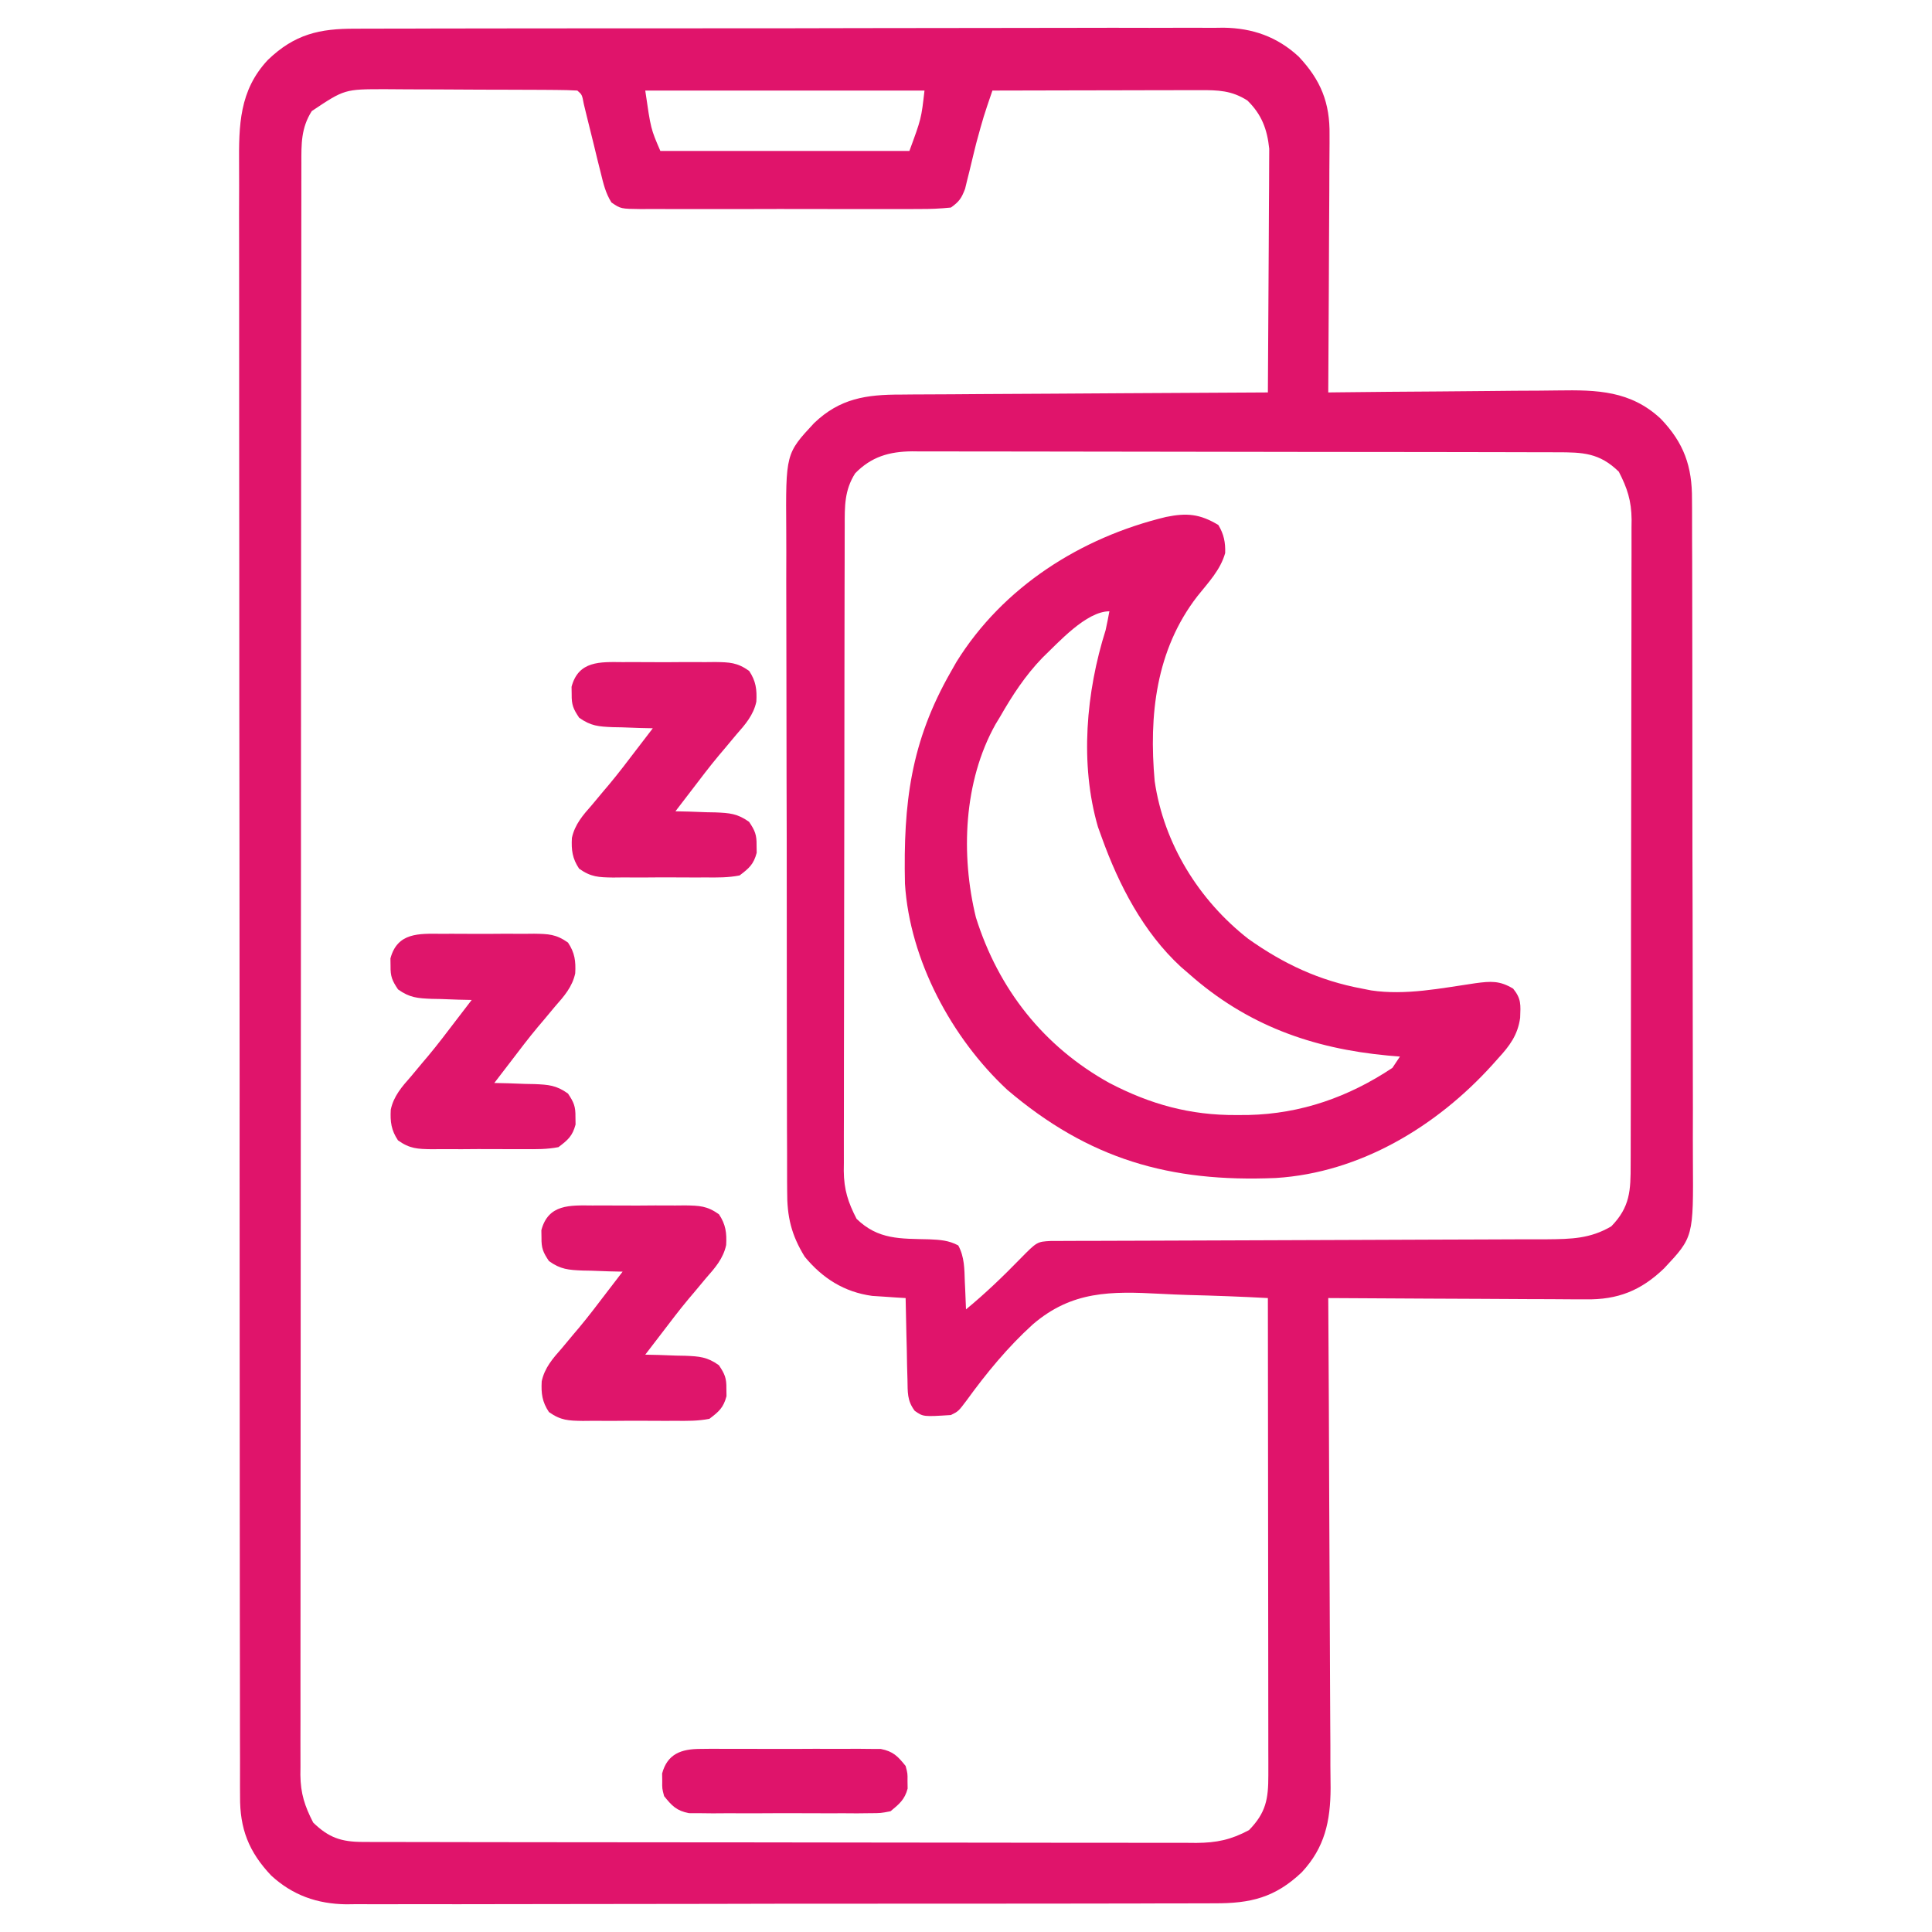 <?xml version="1.0" encoding="UTF-8"?>
<svg version="1.1" xmlns="http://www.w3.org/2000/svg" width="512" height="512">
<path d="M0 0 C1.012 -0.006 2.023 -0.012 3.066 -0.018 C6.448 -0.035 9.83 -0.03 13.212 -0.026 C15.64 -0.033 18.068 -0.041 20.496 -0.051 C26.403 -0.071 32.31 -0.077 38.216 -0.075 C43.02 -0.074 47.823 -0.077 52.626 -0.085 C54.012 -0.087 55.397 -0.089 56.783 -0.091 C57.817 -0.093 57.817 -0.093 58.872 -0.094 C71.906 -0.113 84.94 -0.112 97.974 -0.105 C109.885 -0.1 121.795 -0.121 133.706 -0.154 C145.948 -0.188 158.191 -0.203 170.434 -0.198 C177.302 -0.196 184.17 -0.201 191.039 -0.226 C197.499 -0.249 203.959 -0.246 210.42 -0.226 C212.788 -0.223 215.156 -0.228 217.524 -0.242 C220.763 -0.26 224.001 -0.247 227.24 -0.227 C228.171 -0.24 229.102 -0.252 230.061 -0.265 C237.732 -0.162 244.264 2.121 249.966 7.384 C255.827 13.586 258.285 19.665 258.151 28.166 C258.151 28.908 258.152 29.65 258.152 30.415 C258.15 32.845 258.127 35.274 258.103 37.703 C258.098 39.397 258.094 41.091 258.091 42.785 C258.079 47.225 258.05 51.665 258.016 56.106 C257.986 60.644 257.972 65.182 257.957 69.721 C257.925 78.612 257.874 87.503 257.81 96.394 C258.74 96.383 259.67 96.372 260.628 96.361 C269.425 96.259 278.222 96.184 287.02 96.135 C291.542 96.109 296.064 96.074 300.585 96.017 C304.956 95.963 309.325 95.933 313.696 95.92 C315.357 95.911 317.018 95.893 318.678 95.866 C329.034 95.703 337.959 95.923 345.939 103.385 C352.061 109.763 354.267 116.003 354.205 124.762 C354.211 125.577 354.217 126.393 354.223 127.233 C354.24 129.952 354.235 132.671 354.23 135.39 C354.238 137.345 354.246 139.3 354.256 141.255 C354.278 146.557 354.281 151.859 354.279 157.161 C354.279 161.591 354.288 166.022 354.296 170.453 C354.315 180.909 354.318 191.366 354.311 201.822 C354.305 212.598 354.328 223.372 354.365 234.148 C354.395 243.409 354.407 252.67 354.403 261.932 C354.401 267.458 354.406 272.985 354.431 278.512 C354.453 283.712 354.451 288.911 354.431 294.111 C354.427 296.015 354.433 297.918 354.447 299.821 C354.59 320.232 354.59 320.232 346.821 328.516 C340.676 334.435 334.523 336.868 326.039 336.735 C324.926 336.736 324.926 336.736 323.79 336.736 C321.36 336.734 318.931 336.711 316.502 336.687 C314.808 336.682 313.114 336.678 311.42 336.675 C306.98 336.663 302.539 336.634 298.099 336.6 C293.561 336.57 289.023 336.556 284.484 336.541 C275.593 336.509 266.702 336.458 257.81 336.394 C257.815 337.107 257.82 337.819 257.824 338.553 C257.935 355.914 258.018 373.276 258.07 390.637 C258.095 399.034 258.13 407.43 258.188 415.826 C258.238 423.147 258.27 430.468 258.281 437.789 C258.287 441.663 258.303 445.536 258.339 449.41 C258.373 453.062 258.383 456.714 258.376 460.367 C258.378 462.333 258.405 464.3 258.433 466.266 C258.382 475.016 256.911 481.979 250.821 488.537 C243.711 495.307 237.153 496.843 227.621 496.789 C226.609 496.795 225.598 496.801 224.555 496.807 C221.173 496.824 217.791 496.819 214.409 496.814 C211.981 496.822 209.553 496.83 207.124 496.84 C201.218 496.86 195.311 496.866 189.405 496.864 C184.601 496.862 179.798 496.866 174.995 496.874 C173.609 496.876 172.224 496.878 170.838 496.88 C169.804 496.882 169.804 496.882 168.749 496.883 C155.715 496.902 142.681 496.901 129.647 496.894 C117.736 496.889 105.826 496.909 93.915 496.943 C81.672 496.976 69.43 496.991 57.187 496.987 C50.319 496.985 43.451 496.99 36.582 497.015 C30.122 497.038 23.662 497.035 17.201 497.015 C14.833 497.011 12.465 497.017 10.097 497.031 C6.858 497.049 3.62 497.036 0.381 497.016 C-0.55 497.028 -1.481 497.041 -2.44 497.054 C-10.111 496.951 -16.643 494.668 -22.346 489.405 C-28.269 483.136 -30.651 477.018 -30.573 468.439 C-30.578 467.665 -30.583 466.89 -30.588 466.091 C-30.601 463.497 -30.592 460.903 -30.584 458.308 C-30.589 456.429 -30.595 454.549 -30.602 452.669 C-30.619 447.505 -30.616 442.341 -30.611 437.177 C-30.608 431.607 -30.623 426.037 -30.635 420.467 C-30.656 409.555 -30.661 398.643 -30.659 387.731 C-30.658 378.863 -30.661 369.994 -30.669 361.125 C-30.671 358.571 -30.673 356.017 -30.675 353.463 C-30.676 352.192 -30.677 350.921 -30.678 349.612 C-30.692 332.399 -30.699 315.186 -30.695 297.973 C-30.695 297.299 -30.695 296.626 -30.694 295.933 C-30.694 292.522 -30.693 289.11 -30.692 285.699 C-30.691 285.021 -30.691 284.344 -30.691 283.646 C-30.691 282.276 -30.69 280.906 -30.69 279.536 C-30.684 258.22 -30.699 236.904 -30.732 215.589 C-30.768 191.636 -30.787 167.683 -30.782 143.73 C-30.78 131.049 -30.785 118.368 -30.81 105.687 C-30.831 94.891 -30.834 84.095 -30.816 73.299 C-30.806 67.791 -30.805 62.284 -30.826 56.775 C-30.845 51.731 -30.84 46.688 -30.817 41.644 C-30.813 39.821 -30.817 37.998 -30.831 36.175 C-30.904 25.627 -30.812 16.399 -23.2 8.269 C-16.123 1.466 -9.521 -0.054 0 0 Z M-11.565 21.832 C-14.418 26.331 -14.334 30.522 -14.321 35.739 C-14.323 36.484 -14.325 37.229 -14.327 37.997 C-14.333 40.509 -14.331 43.021 -14.33 45.532 C-14.333 47.346 -14.336 49.159 -14.339 50.973 C-14.347 55.967 -14.349 60.961 -14.35 65.955 C-14.351 71.337 -14.359 76.719 -14.366 82.101 C-14.379 93.873 -14.385 105.646 -14.39 117.418 C-14.392 124.766 -14.397 132.114 -14.401 139.461 C-14.413 159.797 -14.424 180.132 -14.427 200.467 C-14.427 201.769 -14.428 203.071 -14.428 204.412 C-14.428 205.717 -14.428 207.022 -14.428 208.366 C-14.429 211.011 -14.429 213.655 -14.43 216.3 C-14.43 217.612 -14.43 218.923 -14.43 220.275 C-14.434 241.538 -14.452 262.802 -14.475 284.065 C-14.499 305.885 -14.511 327.704 -14.512 349.524 C-14.513 361.779 -14.519 374.035 -14.537 386.29 C-14.553 396.724 -14.558 407.159 -14.55 417.593 C-14.546 422.918 -14.547 428.243 -14.561 433.569 C-14.573 438.442 -14.572 443.316 -14.56 448.189 C-14.558 449.954 -14.561 451.718 -14.57 453.483 C-14.581 455.88 -14.573 458.276 -14.561 460.673 C-14.573 461.702 -14.573 461.702 -14.584 462.753 C-14.531 467.722 -13.427 471.046 -11.19 475.394 C-7.077 479.402 -3.714 480.516 1.906 480.526 C2.718 480.53 3.53 480.534 4.366 480.537 C5.253 480.537 6.139 480.536 7.052 480.535 C7.998 480.538 8.944 480.541 9.918 480.544 C13.096 480.553 16.273 480.554 19.45 480.556 C21.725 480.56 24 480.565 26.275 480.571 C32.461 480.584 38.647 480.59 44.833 480.595 C48.697 480.598 52.56 480.602 56.424 480.606 C67.124 480.618 77.824 480.629 88.523 480.632 C89.208 480.632 89.893 480.632 90.598 480.633 C91.627 480.633 91.627 480.633 92.677 480.633 C94.068 480.634 95.458 480.634 96.849 480.635 C97.539 480.635 98.228 480.635 98.939 480.635 C110.115 480.639 121.29 480.657 132.466 480.68 C143.944 480.704 155.421 480.716 166.899 480.717 C173.342 480.718 179.784 480.724 186.227 480.742 C192.287 480.759 198.347 480.761 204.407 480.752 C206.631 480.751 208.855 480.756 211.079 480.765 C214.115 480.778 217.151 480.772 220.188 480.762 C221.507 480.774 221.507 480.774 222.853 480.786 C228.259 480.743 232.021 479.956 236.81 477.394 C241.305 472.782 241.937 469.163 241.931 462.902 C241.932 461.786 241.933 460.67 241.935 459.52 C241.931 458.3 241.928 457.08 241.924 455.823 C241.924 453.891 241.924 453.891 241.924 451.92 C241.925 448.391 241.919 444.863 241.912 441.334 C241.906 437.645 241.905 433.956 241.904 430.268 C241.901 423.284 241.893 416.3 241.882 409.316 C241.871 401.364 241.866 393.413 241.861 385.461 C241.85 369.106 241.833 352.75 241.81 336.394 C234.739 336.011 227.669 335.752 220.589 335.574 C218.19 335.499 215.791 335.398 213.395 335.268 C200.194 334.567 189.886 334.452 179.486 343.396 C172.88 349.393 167.19 356.311 161.966 363.527 C159.81 366.394 159.81 366.394 157.81 367.394 C150.473 367.86 150.473 367.86 148.219 366.275 C146.173 363.543 146.375 361.362 146.299 357.976 C146.263 356.723 146.228 355.469 146.191 354.178 C146.157 352.212 146.157 352.212 146.123 350.207 C146.09 348.872 146.055 347.536 146.019 346.201 C145.937 342.932 145.868 339.664 145.81 336.394 C145.007 336.347 144.203 336.299 143.374 336.25 C142.309 336.177 141.244 336.103 140.146 336.027 C139.095 335.959 138.044 335.891 136.96 335.821 C129.537 334.816 123.778 331.146 119.064 325.433 C115.497 319.633 114.368 314.807 114.416 308.027 C114.41 307.212 114.404 306.396 114.398 305.556 C114.381 302.837 114.386 300.118 114.391 297.399 C114.383 295.444 114.375 293.489 114.365 291.533 C114.343 286.232 114.34 280.93 114.342 275.628 C114.342 271.197 114.333 266.767 114.325 262.336 C114.306 251.879 114.303 241.423 114.309 230.966 C114.316 220.191 114.293 209.416 114.256 198.641 C114.225 189.38 114.214 180.119 114.218 170.857 C114.22 165.33 114.215 159.804 114.19 154.277 C114.168 149.077 114.17 143.878 114.19 138.678 C114.193 136.774 114.188 134.871 114.174 132.967 C114.031 112.607 114.031 112.607 121.566 104.507 C128.408 97.957 135.408 96.949 144.519 96.962 C145.574 96.952 146.628 96.942 147.714 96.931 C151.183 96.901 154.651 96.892 158.119 96.883 C160.53 96.866 162.942 96.848 165.353 96.828 C171.687 96.781 178.022 96.751 184.356 96.725 C190.824 96.695 197.293 96.649 203.762 96.603 C216.445 96.517 229.127 96.449 241.81 96.394 C241.88 87.649 241.933 78.904 241.966 70.159 C241.982 66.098 242.003 62.036 242.037 57.975 C242.069 54.052 242.087 50.13 242.095 46.207 C242.101 44.714 242.111 43.221 242.128 41.728 C242.15 39.629 242.152 37.53 242.151 35.431 C242.158 34.239 242.164 33.046 242.171 31.818 C241.626 26.641 240.177 22.726 236.373 19.019 C232.178 16.359 228.674 16.271 223.757 16.281 C221.925 16.281 221.925 16.281 220.057 16.281 C218.086 16.289 218.086 16.289 216.076 16.297 C214.714 16.299 213.352 16.3 211.99 16.301 C208.413 16.305 204.836 16.315 201.259 16.326 C197.605 16.336 193.952 16.341 190.299 16.346 C183.136 16.356 175.973 16.373 168.81 16.394 C166.452 23.294 166.452 23.294 164.529 30.324 C164.327 31.139 164.124 31.953 163.916 32.793 C163.507 34.466 163.103 36.141 162.705 37.816 C162.503 38.623 162.3 39.43 162.092 40.262 C161.917 40.985 161.742 41.708 161.562 42.453 C160.598 44.944 160.017 45.828 157.81 47.394 C154.948 47.691 152.303 47.804 149.439 47.783 C148.585 47.788 147.732 47.793 146.852 47.799 C144.025 47.812 141.199 47.803 138.373 47.793 C136.411 47.795 134.45 47.798 132.488 47.802 C128.376 47.806 124.264 47.8 120.151 47.786 C114.875 47.768 109.599 47.778 104.323 47.796 C100.272 47.807 96.221 47.804 92.17 47.796 C90.225 47.794 88.279 47.796 86.333 47.803 C83.616 47.811 80.899 47.799 78.182 47.783 C77.374 47.789 76.567 47.795 75.735 47.801 C70.312 47.739 70.312 47.739 67.848 46.045 C66.288 43.562 65.717 41.073 65.021 38.23 C64.72 37.026 64.418 35.822 64.107 34.582 C63.803 33.324 63.499 32.066 63.185 30.769 C62.571 28.277 61.954 25.784 61.334 23.293 C61.065 22.186 60.796 21.079 60.519 19.939 C60.059 17.479 60.059 17.479 58.81 16.394 C56.946 16.285 55.077 16.245 53.208 16.233 C51.411 16.219 51.411 16.219 49.576 16.204 C47.616 16.198 47.616 16.198 45.615 16.191 C44.266 16.186 42.916 16.18 41.567 16.174 C38.73 16.163 35.894 16.158 33.058 16.154 C29.436 16.149 25.815 16.125 22.194 16.096 C19.402 16.077 16.611 16.072 13.819 16.071 C11.839 16.066 9.858 16.048 7.878 16.029 C-2.884 16.03 -2.884 16.03 -11.565 21.832 Z M76.81 16.394 C78.279 26.547 78.279 26.547 80.81 32.394 C102.59 32.394 124.37 32.394 146.81 32.394 C149.96 23.842 149.96 23.842 150.81 16.394 C126.39 16.394 101.97 16.394 76.81 16.394 Z M132.435 117.832 C129.571 122.35 129.664 126.576 129.67 131.814 C129.667 132.564 129.664 133.313 129.661 134.086 C129.652 136.6 129.651 139.114 129.649 141.628 C129.645 143.43 129.64 145.232 129.634 147.034 C129.621 151.931 129.615 156.828 129.61 161.724 C129.607 164.784 129.603 167.843 129.599 170.903 C129.585 180.476 129.575 190.049 129.572 199.622 C129.567 210.671 129.55 221.721 129.521 232.771 C129.499 241.313 129.489 249.854 129.488 258.396 C129.486 263.498 129.481 268.599 129.463 273.701 C129.446 278.5 129.444 283.299 129.453 288.098 C129.454 289.858 129.449 291.617 129.439 293.377 C129.427 295.783 129.433 298.188 129.443 300.594 C129.435 301.287 129.427 301.98 129.419 302.694 C129.469 307.69 130.558 311.024 132.81 315.394 C138.544 320.981 144.439 320.633 152.055 320.824 C154.882 320.95 157.248 321.089 159.764 322.453 C161.412 325.51 161.387 328.685 161.498 332.082 C161.532 332.784 161.566 333.486 161.601 334.209 C161.684 335.937 161.749 337.666 161.81 339.394 C166.865 335.239 171.512 330.772 176.077 326.09 C180.627 321.457 180.627 321.457 184.286 321.264 C185.337 321.262 186.388 321.259 187.471 321.256 C188.675 321.251 189.879 321.245 191.12 321.24 C192.462 321.239 193.803 321.238 195.145 321.237 C196.553 321.232 197.96 321.227 199.368 321.221 C202.404 321.21 205.44 321.202 208.476 321.195 C213.28 321.185 218.083 321.164 222.886 321.142 C236.547 321.08 250.208 321.026 263.869 320.993 C271.41 320.975 278.951 320.946 286.492 320.905 C290.483 320.884 294.473 320.869 298.463 320.866 C302.22 320.864 305.977 320.848 309.733 320.822 C311.763 320.811 313.793 320.815 315.823 320.82 C322.214 320.762 327.234 320.663 332.81 317.394 C337.815 312.258 337.959 307.876 337.951 300.975 C337.954 300.225 337.957 299.475 337.96 298.703 C337.969 296.189 337.97 293.675 337.972 291.161 C337.976 289.359 337.981 287.557 337.987 285.755 C338 280.858 338.006 275.961 338.011 271.064 C338.014 268.005 338.018 264.945 338.022 261.886 C338.036 252.313 338.046 242.74 338.049 233.167 C338.054 222.117 338.071 211.068 338.1 200.018 C338.122 191.476 338.132 182.934 338.133 174.392 C338.134 169.291 338.14 164.19 338.158 159.088 C338.175 154.289 338.177 149.49 338.168 144.691 C338.167 142.931 338.172 141.172 338.182 139.412 C338.194 137.006 338.188 134.601 338.178 132.195 C338.186 131.502 338.194 130.809 338.202 130.095 C338.152 125.099 337.063 121.764 334.81 117.394 C329.674 112.39 325.292 112.245 318.391 112.254 C317.641 112.251 316.892 112.248 316.119 112.245 C313.605 112.236 311.091 112.235 308.577 112.233 C306.775 112.229 304.973 112.224 303.171 112.218 C298.274 112.205 293.377 112.199 288.48 112.194 C285.421 112.191 282.362 112.187 279.302 112.183 C269.729 112.169 260.156 112.159 250.583 112.156 C239.534 112.151 228.484 112.133 217.434 112.105 C208.892 112.083 200.35 112.073 191.808 112.071 C186.707 112.07 181.606 112.065 176.504 112.047 C171.705 112.03 166.906 112.028 162.107 112.037 C160.347 112.038 158.588 112.033 156.828 112.023 C154.422 112.011 152.017 112.016 149.611 112.027 C148.918 112.019 148.225 112.011 147.511 112.003 C141.461 112.064 136.727 113.428 132.435 117.832 Z " fill="#E0146B" transform="translate(94.19,7.606)"/>
<path d="M0 0 C1.464 2.439 1.897 4.607 1.809 7.441 C0.543 11.948 -2.677 15.266 -5.555 18.875 C-16.575 33.124 -18.433 50.457 -16.875 67.875 C-14.468 84.468 -5.15 99.457 7.938 109.688 C17.356 116.36 26.763 120.755 38.125 122.875 C38.91 123.03 39.695 123.184 40.504 123.344 C49.641 124.704 59.019 122.763 68.078 121.445 C72.188 120.887 74.561 120.724 78.125 122.875 C80.296 125.562 80.116 127.113 79.98 130.617 C79.346 135.17 77.188 138.058 74.125 141.375 C73.627 141.935 73.128 142.494 72.615 143.071 C57.868 159.379 37.57 171.658 15.246 173.055 C-12.869 174.257 -34.338 168.078 -55.938 149.688 C-70.647 136.014 -81.77 115.336 -83.052 95.077 C-83.507 73.725 -81.536 57.487 -70.875 38.875 C-70.392 38.024 -69.908 37.173 -69.41 36.297 C-57.051 16.378 -36.417 3.311 -13.875 -2.125 C-8.352 -3.249 -4.913 -2.948 0 0 Z M-46.625 35.188 C-51.201 39.935 -54.608 45.17 -57.875 50.875 C-58.459 51.84 -58.459 51.84 -59.055 52.824 C-67.529 67.966 -68.3 87.426 -64.25 104 C-58.293 122.979 -46.318 138.211 -28.875 147.875 C-17.997 153.545 -7.476 156.454 4.812 156.375 C5.858 156.369 6.904 156.364 7.982 156.358 C21.904 156.04 34.522 151.598 46.125 143.875 C47.115 142.39 47.115 142.39 48.125 140.875 C46.563 140.745 46.563 140.745 44.969 140.613 C24.808 138.728 7.509 132.535 -7.875 118.875 C-8.561 118.283 -9.247 117.692 -9.953 117.082 C-19.88 107.918 -26.352 95.443 -30.875 82.875 C-31.215 81.933 -31.556 80.99 -31.906 80.02 C-36.769 63.339 -35.045 44.217 -29.875 27.875 C-29.517 26.213 -29.173 24.548 -28.875 22.875 C-35.001 22.875 -42.38 31.14 -46.625 35.188 Z " fill="#E0146A" transform="translate(322.875,139.125)"/>
<path d="M0 0 C0.873 -0.004 1.745 -0.008 2.645 -0.012 C4.487 -0.014 6.329 -0.007 8.172 0.01 C10.99 0.031 13.806 0.01 16.625 -0.016 C18.417 -0.013 20.208 -0.008 22 0 C22.842 -0.008 23.684 -0.016 24.551 -0.025 C28.348 0.036 30.37 0.085 33.528 2.325 C35.328 5.023 35.615 7.252 35.44 10.475 C34.672 14.063 32.487 16.544 30.125 19.219 C29.12 20.422 28.116 21.627 27.113 22.832 C26.598 23.439 26.084 24.045 25.553 24.67 C23.044 27.676 20.682 30.791 18.312 33.906 C17.476 34.998 16.638 36.089 15.801 37.18 C14.909 38.344 14.909 38.344 14 39.531 C15.181 39.557 16.362 39.583 17.578 39.609 C19.135 39.666 20.693 39.723 22.25 39.781 C23.027 39.795 23.805 39.81 24.605 39.824 C28.338 39.984 30.417 40.115 33.516 42.328 C35.082 44.654 35.543 45.761 35.5 48.531 C35.51 49.191 35.521 49.851 35.531 50.531 C34.72 53.585 33.53 54.622 31 56.531 C28.003 57.132 25.049 57.092 22 57.062 C21.127 57.066 20.255 57.07 19.355 57.074 C17.513 57.077 15.671 57.069 13.828 57.053 C11.01 57.031 8.194 57.053 5.375 57.078 C3.583 57.075 1.792 57.07 0 57.062 C-0.842 57.071 -1.684 57.079 -2.551 57.087 C-6.348 57.026 -8.37 56.978 -11.528 54.738 C-13.328 52.039 -13.615 49.811 -13.44 46.587 C-12.672 43 -10.487 40.519 -8.125 37.844 C-7.12 36.64 -6.116 35.436 -5.113 34.23 C-4.341 33.32 -4.341 33.32 -3.553 32.392 C-1.044 29.386 1.318 26.272 3.688 23.156 C4.524 22.065 5.362 20.974 6.199 19.883 C7.091 18.719 7.091 18.719 8 17.531 C6.819 17.505 5.638 17.48 4.422 17.453 C2.865 17.397 1.307 17.339 -0.25 17.281 C-1.416 17.26 -1.416 17.26 -2.605 17.238 C-6.338 17.079 -8.417 16.948 -11.516 14.734 C-13.082 12.409 -13.543 11.301 -13.5 8.531 C-13.515 7.541 -13.515 7.541 -13.531 6.531 C-11.691 -0.398 -5.95 -0.057 0 0 Z " fill="#DF156B" transform="translate(157,319.469)"/>
<path d="M0 0 C0.873 -0.004 1.745 -0.008 2.645 -0.012 C4.487 -0.014 6.329 -0.007 8.172 0.01 C10.99 0.031 13.806 0.01 16.625 -0.016 C18.417 -0.013 20.208 -0.008 22 0 C22.842 -0.008 23.684 -0.016 24.551 -0.025 C28.348 0.036 30.37 0.085 33.528 2.325 C35.328 5.023 35.615 7.252 35.44 10.475 C34.672 14.063 32.487 16.544 30.125 19.219 C29.12 20.422 28.116 21.627 27.113 22.832 C26.598 23.439 26.084 24.045 25.553 24.67 C23.044 27.676 20.682 30.791 18.312 33.906 C17.476 34.998 16.638 36.089 15.801 37.18 C14.909 38.344 14.909 38.344 14 39.531 C15.181 39.557 16.362 39.583 17.578 39.609 C19.135 39.666 20.693 39.723 22.25 39.781 C23.027 39.795 23.805 39.81 24.605 39.824 C28.338 39.984 30.417 40.115 33.516 42.328 C35.082 44.654 35.543 45.761 35.5 48.531 C35.51 49.191 35.521 49.851 35.531 50.531 C34.72 53.585 33.53 54.622 31 56.531 C28.003 57.132 25.049 57.092 22 57.062 C21.127 57.066 20.255 57.07 19.355 57.074 C17.513 57.077 15.671 57.069 13.828 57.053 C11.01 57.031 8.194 57.053 5.375 57.078 C3.583 57.075 1.792 57.07 0 57.062 C-0.842 57.071 -1.684 57.079 -2.551 57.087 C-6.348 57.026 -8.37 56.978 -11.528 54.738 C-13.328 52.039 -13.615 49.811 -13.44 46.587 C-12.672 43 -10.487 40.519 -8.125 37.844 C-7.12 36.64 -6.116 35.436 -5.113 34.23 C-4.341 33.32 -4.341 33.32 -3.553 32.392 C-1.044 29.386 1.318 26.272 3.688 23.156 C4.524 22.065 5.362 20.974 6.199 19.883 C7.091 18.719 7.091 18.719 8 17.531 C6.819 17.505 5.638 17.48 4.422 17.453 C2.865 17.397 1.307 17.339 -0.25 17.281 C-1.416 17.26 -1.416 17.26 -2.605 17.238 C-6.338 17.079 -8.417 16.948 -11.516 14.734 C-13.082 12.409 -13.543 11.301 -13.5 8.531 C-13.515 7.541 -13.515 7.541 -13.531 6.531 C-11.691 -0.398 -5.95 -0.057 0 0 Z " fill="#DF156B" transform="translate(117,247.469)"/>
<path d="M0 0 C0.873 -0.004 1.745 -0.008 2.645 -0.012 C4.487 -0.014 6.329 -0.007 8.172 0.01 C10.99 0.031 13.806 0.01 16.625 -0.016 C18.417 -0.013 20.208 -0.008 22 0 C22.842 -0.008 23.684 -0.016 24.551 -0.025 C28.348 0.036 30.37 0.085 33.528 2.325 C35.328 5.023 35.615 7.252 35.44 10.475 C34.672 14.063 32.487 16.544 30.125 19.219 C29.12 20.422 28.116 21.627 27.113 22.832 C26.598 23.439 26.084 24.045 25.553 24.67 C23.044 27.676 20.682 30.791 18.312 33.906 C17.476 34.998 16.638 36.089 15.801 37.18 C14.909 38.344 14.909 38.344 14 39.531 C15.181 39.557 16.362 39.583 17.578 39.609 C19.135 39.666 20.693 39.723 22.25 39.781 C23.027 39.795 23.805 39.81 24.605 39.824 C28.338 39.984 30.417 40.115 33.516 42.328 C35.082 44.654 35.543 45.761 35.5 48.531 C35.51 49.191 35.521 49.851 35.531 50.531 C34.72 53.585 33.53 54.622 31 56.531 C28.003 57.132 25.049 57.092 22 57.062 C21.127 57.066 20.255 57.07 19.355 57.074 C17.513 57.077 15.671 57.069 13.828 57.053 C11.01 57.031 8.194 57.053 5.375 57.078 C3.583 57.075 1.792 57.07 0 57.062 C-0.842 57.071 -1.684 57.079 -2.551 57.087 C-6.348 57.026 -8.37 56.978 -11.528 54.738 C-13.328 52.039 -13.615 49.811 -13.44 46.587 C-12.672 43 -10.487 40.519 -8.125 37.844 C-7.12 36.64 -6.116 35.436 -5.113 34.23 C-4.341 33.32 -4.341 33.32 -3.553 32.392 C-1.044 29.386 1.318 26.272 3.688 23.156 C4.524 22.065 5.362 20.974 6.199 19.883 C7.091 18.719 7.091 18.719 8 17.531 C6.819 17.505 5.638 17.48 4.422 17.453 C2.865 17.397 1.307 17.339 -0.25 17.281 C-1.416 17.26 -1.416 17.26 -2.605 17.238 C-6.338 17.079 -8.417 16.948 -11.516 14.734 C-13.082 12.409 -13.543 11.301 -13.5 8.531 C-13.515 7.541 -13.515 7.541 -13.531 6.531 C-11.691 -0.398 -5.95 -0.057 0 0 Z " fill="#DF156B" transform="translate(165,175.469)"/>
<path d="M0 0 C1.108 -0.013 2.216 -0.025 3.357 -0.038 C4.549 -0.03 5.741 -0.022 6.969 -0.014 C8.197 -0.017 9.424 -0.021 10.689 -0.025 C13.285 -0.028 15.881 -0.021 18.477 -0.004 C22.454 0.017 26.429 -0.004 30.406 -0.029 C32.927 -0.027 35.448 -0.022 37.969 -0.014 C39.16 -0.022 40.352 -0.03 41.58 -0.038 C43.242 -0.019 43.242 -0.019 44.938 0 C45.911 0.003 46.885 0.006 47.889 0.01 C51.19 0.66 52.385 1.933 54.469 4.518 C55 6.518 55 6.518 54.969 8.518 C54.984 9.508 54.984 9.508 55 10.518 C54.225 13.437 52.78 14.611 50.469 16.518 C47.889 17.026 47.889 17.026 44.938 17.035 C43.83 17.048 42.722 17.06 41.58 17.073 C40.388 17.065 39.197 17.057 37.969 17.049 C36.127 17.055 36.127 17.055 34.248 17.06 C31.652 17.063 29.057 17.056 26.461 17.039 C22.484 17.018 18.508 17.039 14.531 17.064 C12.01 17.062 9.49 17.057 6.969 17.049 C5.777 17.057 4.585 17.065 3.357 17.073 C1.695 17.054 1.695 17.054 0 17.035 C-0.974 17.032 -1.948 17.029 -2.951 17.026 C-6.253 16.376 -7.447 15.102 -9.531 12.518 C-10.062 10.518 -10.062 10.518 -10.031 8.518 C-10.047 7.528 -10.047 7.528 -10.062 6.518 C-8.677 1.3 -4.957 0.016 0 0 Z " fill="#DF146B" transform="translate(185.531,463.482)"/>
</svg>
